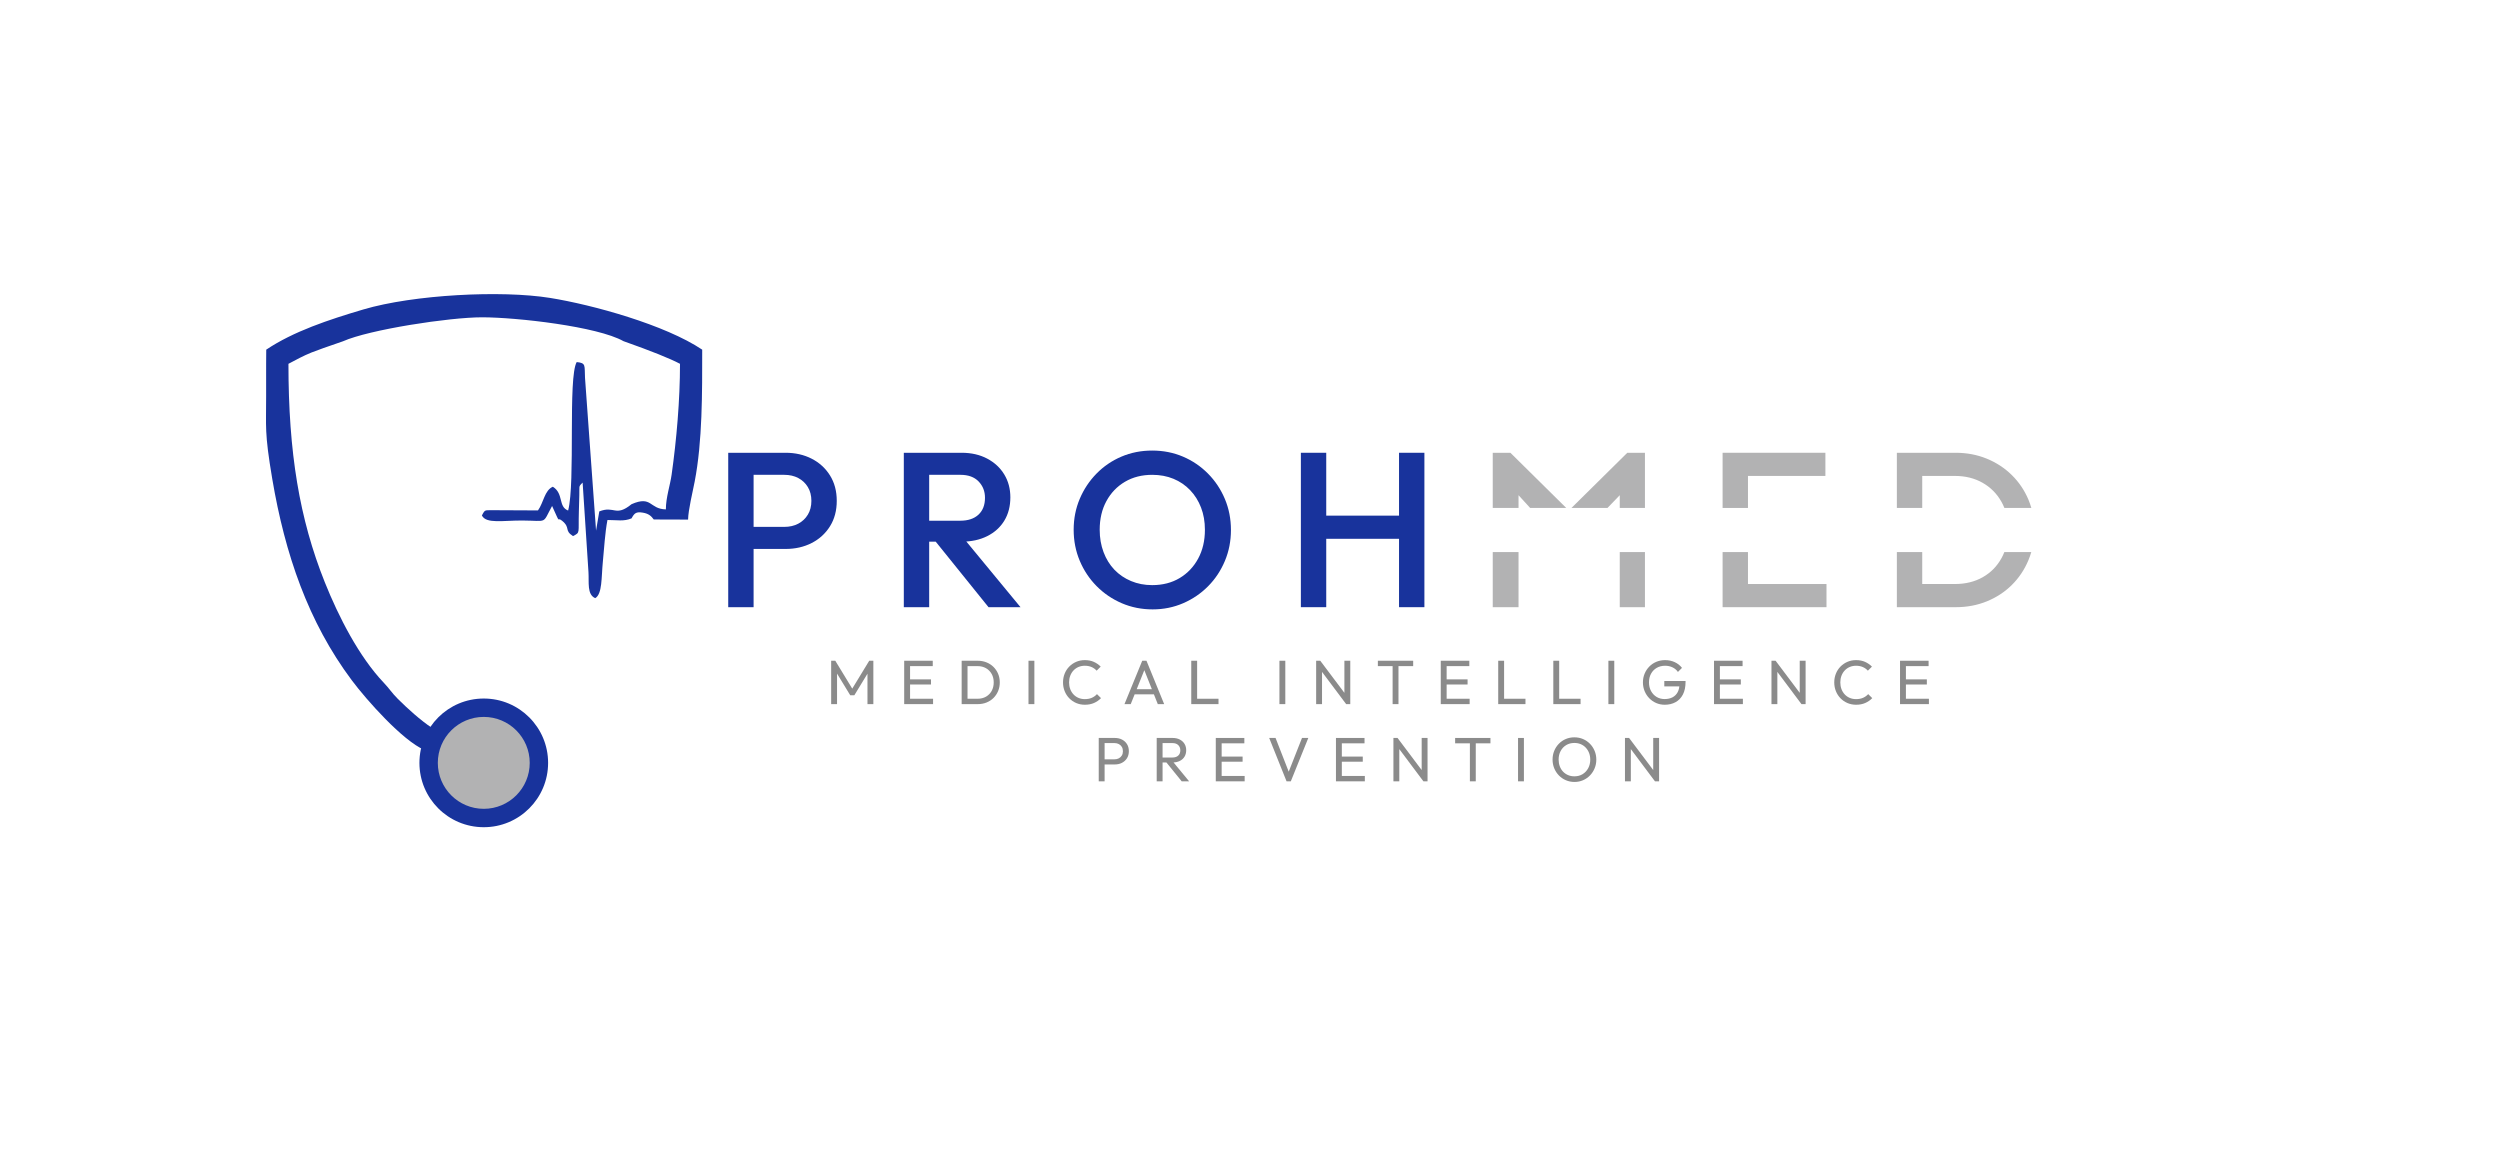 <?xml version="1.0" encoding="UTF-8"?>
<svg width="680px" height="314px" viewBox="0 0 680 314" version="1.1" xmlns="http://www.w3.org/2000/svg" xmlns:xlink="http://www.w3.org/1999/xlink">
    <title>PROHMED (1)</title>
    <g id="PROHMED-(1)" stroke="none" stroke-width="1" fill="none" fill-rule="evenodd">
        <g id="Group-3" transform="translate(72.351, 80)">
            <g id="Group" transform="translate(-0, 0)">
                <path d="M45.094,117.951 C42.049,115.932 38.55,112.77 35.883,110.118 C34.197,108.444 33.611,107.36 32.045,105.714 C25.292,98.613 19.738,87.733 15.987,78.353 C9.1,61.132 6.106,43.097 6.106,18.957 C7.967,17.971 10.245,16.726 12.369,15.883 C13.893,15.277 16.746,14.261 20.928,12.834 C28.085,9.65 49.886,6.299 58.808,6.307 C68.227,6.318 90.153,8.8 97.237,12.798 C104.77,15.465 109.893,17.518 112.609,18.957 C112.609,28.829 111.665,39.662 110.328,49.12 C109.913,52.049 108.766,55.323 108.766,58.555 C104.222,58.454 104.991,54.713 99.433,57.138 C95.019,60.727 94.833,57.451 90.655,59.105 L89.775,64.327 L86.774,22.789 C86.596,19.399 87.115,18.741 84.512,18.483 C82.095,22.655 84.195,51.208 82.18,58.869 C79.408,57.812 81.041,54.289 78.023,52.39 C75.752,53.374 75.522,56.681 73.979,58.834 L62.048,58.776 C59.522,58.862 59.658,58.415 58.724,60.205 C59.885,62.544 64.45,61.541 69.789,61.58 C76.763,61.63 75.071,62.636 77.819,57.626 C80.377,63.256 78.92,60.33 80.516,61.631 C82.931,63.601 81.009,64.226 83.512,65.821 C85.548,64.745 84.912,65.18 85.101,59.116 C85.147,57.633 85.169,56.121 85.226,54.655 C85.32,52.224 84.904,52.43 86.124,51.264 L87.714,75.614 C87.894,78.39 87.268,81.721 89.552,82.697 C91.495,81.579 91.207,77.038 91.62,72.835 C91.984,69.115 92.205,64.96 92.877,61.439 C95.48,61.439 97.341,61.879 99.433,60.995 C100.199,59.568 100.673,59.15 102.461,59.436 C104.079,59.694 104.778,60.357 105.473,61.299 L114.805,61.33 C114.864,58.662 116.043,53.878 116.599,51.003 C118.724,40.015 118.649,26.828 118.649,15.108 C108.583,8.357 88.917,2.909 77.251,1.032 C64.016,-1.096 40.161,0.124 26.481,4.172 C17.022,6.972 7.46,10.148 0.066,15.108 C0.066,16.508 0,19.499 0.036,27.785 C0.073,36.071 -0.478,37.414 1.711,50.309 C5.167,70.678 11.45,89.151 23.358,105.066 C27.348,110.398 37.144,121.45 43.11,124 L45.094,117.951 Z" id="Fill-3" fill="#18339C"></path>
                <circle id="Oval-Copy" fill="#B2B2B3" cx="59.234" cy="127.5" r="14"></circle>
                <path d="M59.234,110 C68.899,110 76.734,117.835 76.734,127.5 C76.734,137.165 68.899,145 59.234,145 C49.569,145 41.734,137.165 41.734,127.5 C41.734,117.835 49.569,110 59.234,110 Z M59.234,115 C52.33,115 46.734,120.596 46.734,127.5 C46.734,134.404 52.33,140 59.234,140 C66.137,140 71.734,134.404 71.734,127.5 C71.734,120.596 66.137,115 59.234,115 Z" id="Combined-Shape" fill="#18339C"></path>
            </g>
            <g id="Group-2" transform="translate(125.726, 42.553)">
                <g id="prohmed" transform="translate(0, 0)">
                    <g id="PROH" transform="translate(-0, 0)" fill="#18339C" fill-rule="nonzero">
                        <path d="M4.74,26.76 L4.74,20.76 L15.24,20.76 C16.68,20.76 17.95,20.47 19.05,19.89 C20.15,19.31 21.02,18.49 21.66,17.43 C22.3,16.37 22.62,15.12 22.62,13.68 C22.62,12.24 22.3,10.99 21.66,9.93 C21.02,8.87 20.15,8.05 19.05,7.47 C17.95,6.89 16.68,6.6 15.24,6.6 L4.74,6.6 L4.74,0.6 L15.6,0.6 C18.24,0.6 20.61,1.14 22.71,2.22 C24.81,3.3 26.47,4.82 27.69,6.78 C28.91,8.74 29.52,11.04 29.52,13.68 C29.52,16.32 28.91,18.62 27.69,20.58 C26.47,22.54 24.81,24.06 22.71,25.14 C20.61,26.22 18.24,26.76 15.6,26.76 L4.74,26.76 Z M0,42.6 L0,0.6 L6.9,0.6 L6.9,42.6 L0,42.6 Z" id="Shape"></path>
                        <path d="M52.5,24.78 L52.5,19.08 L63.12,19.08 C65.24,19.08 66.89,18.53 68.07,17.43 C69.25,16.33 69.84,14.8 69.84,12.84 C69.84,11.08 69.26,9.6 68.1,8.4 C66.94,7.2 65.3,6.6 63.18,6.6 L52.5,6.6 L52.5,0.6 L63.48,0.6 C66.12,0.6 68.44,1.13 70.44,2.19 C72.44,3.25 73.99,4.69 75.09,6.51 C76.19,8.33 76.74,10.4 76.74,12.72 C76.74,15.16 76.19,17.28 75.09,19.08 C73.99,20.88 72.44,22.28 70.44,23.28 C68.44,24.28 66.12,24.78 63.48,24.78 L52.5,24.78 Z M47.76,42.6 L47.76,0.6 L54.66,0.6 L54.66,42.6 L47.76,42.6 Z M70.8,42.6 L56.1,24.36 L62.52,22.02 L79.5,42.6 L70.8,42.6 Z" id="Shape"></path>
                        <path d="M115.44,43.2 C112.44,43.2 109.64,42.64 107.04,41.52 C104.44,40.4 102.16,38.85 100.2,36.87 C98.24,34.89 96.71,32.59 95.61,29.97 C94.51,27.35 93.96,24.54 93.96,21.54 C93.96,18.54 94.51,15.74 95.61,13.14 C96.71,10.54 98.23,8.25 100.17,6.27 C102.11,4.29 104.37,2.75 106.95,1.65 C109.53,0.55 112.32,0 115.32,0 C118.32,0 121.11,0.55 123.69,1.65 C126.27,2.75 128.54,4.29 130.5,6.27 C132.46,8.25 133.99,10.55 135.09,13.17 C136.19,15.79 136.74,18.6 136.74,21.6 C136.74,24.6 136.19,27.41 135.09,30.03 C133.99,32.65 132.47,34.94 130.53,36.9 C128.59,38.86 126.33,40.4 123.75,41.52 C121.17,42.64 118.4,43.2 115.44,43.2 Z M115.32,36.6 C118.16,36.6 120.65,35.96 122.79,34.68 C124.93,33.4 126.61,31.63 127.83,29.37 C129.05,27.11 129.66,24.5 129.66,21.54 C129.66,19.34 129.31,17.33 128.61,15.51 C127.91,13.69 126.92,12.11 125.64,10.77 C124.36,9.43 122.85,8.4 121.11,7.68 C119.37,6.96 117.44,6.6 115.32,6.6 C112.52,6.6 110.05,7.23 107.91,8.49 C105.77,9.75 104.09,11.5 102.87,13.74 C101.65,15.98 101.04,18.58 101.04,21.54 C101.04,23.74 101.39,25.77 102.09,27.63 C102.79,29.49 103.77,31.08 105.03,32.4 C106.29,33.72 107.8,34.75 109.56,35.49 C111.32,36.23 113.24,36.6 115.32,36.6 Z" id="Shape"></path>
                        <path d="M155.76,42.6 L155.76,0.6 L162.66,0.6 L162.66,42.6 L155.76,42.6 Z M182.46,42.6 L182.46,0.6 L189.36,0.6 L189.36,42.6 L182.46,42.6 Z M160.5,24 L160.5,17.7 L183.96,17.7 L183.96,24 L160.5,24 Z" id="Shape"></path>
                    </g>
                    <g id="MED" transform="translate(207.95, 0.6)" fill="#B2B2B3">
                        <g id="M">
                            <path d="M41.4,27.011 L41.4,42 L34.547,42 L34.546,27.011 L41.4,27.011 Z M7.013,27.011 L7.013,42 L1.13686838e-13,42 L0,27.011 L7.013,27.011 Z M4.8,0 L19.993,15.011 L10.175,15.011 L7.013,11.544 L7.013,15.011 L0,15.011 L1.13686838e-13,0 L4.8,0 Z M41.4,0 L41.4,15.011 L34.546,15.011 L34.547,11.544 L31.206,15.011 L21.407,15.011 L36.6,0 L41.4,0 Z" id="Combined-Shape"></path>
                        </g>
                        <path d="M69.42,27.011 L69.42,35.7 L90.78,35.7 L90.78,42 L62.52,42 L62.52,27.011 L69.42,27.011 Z M90.48,0 L90.48,6.3 L69.42,6.3 L69.42,15.011 L62.52,15.011 L62.52,0 L90.48,0 Z" id="Combined-Shape" fill-rule="nonzero"></path>
                        <path d="M145.68,29.28 C144.6,31.84 143.1,34.07 141.18,35.97 C139.26,37.87 137,39.35 134.4,40.41 C131.8,41.47 129,42 126,42 L109.92,42 L109.92,27.011 L116.819,27.011 L116.819,35.7 L125.7,35.7 C128.58,35.7 131.11,35.08 133.29,33.84 C135.47,32.6 137.17,30.87 138.39,28.65 C138.679,28.124 138.934,27.578 139.155,27.012 L146.481,27.012 C146.259,27.785 145.992,28.541 145.68,29.28 Z M125.88,0 C128.92,0 131.74,0.53 134.34,1.59 C136.94,2.65 139.21,4.13 141.15,6.03 C143.09,7.93 144.6,10.15 145.68,12.69 C146,13.443 146.273,14.217 146.499,15.011 L139.165,15.011 C138.934,14.427 138.666,13.863 138.36,13.32 C137.12,11.12 135.41,9.4 133.23,8.16 C131.05,6.92 128.54,6.3 125.7,6.3 L116.819,6.3 L116.819,15.011 L109.92,15.011 L109.92,0 L125.88,0 Z" id="Combined-Shape" fill-rule="nonzero"></path>
                    </g>
                </g>
                <g id="MEDICAL-INTELLIGENCE" transform="translate(28, 57)" fill="#8B8B8B" fill-rule="nonzero">
                    <polygon id="Path" points="0 11.968 0 0.17 1.122 0.17 6.12 8.381 5.355 8.381 10.353 0.17 11.475 0.17 11.475 11.968 9.877 11.968 9.877 2.975 10.251 3.077 6.307 9.554 5.185 9.554 1.241 3.077 1.598 2.975 1.598 11.968"></polygon>
                    <path d="M19.863,11.968 L19.863,0.17 L21.461,0.17 L21.461,11.968 L19.863,11.968 Z M20.951,11.968 L20.951,10.506 L27.717,10.506 L27.717,11.968 L20.951,11.968 Z M20.951,6.63 L20.951,5.236 L27.156,5.236 L27.156,6.63 L20.951,6.63 Z M20.951,1.632 L20.951,0.17 L27.632,0.17 L27.632,1.632 L20.951,1.632 Z" id="Shape"></path>
                    <path d="M36.547,11.968 L36.547,10.506 L39.828,10.506 C40.701,10.506 41.466,10.316 42.123,9.937 C42.78,9.557 43.293,9.033 43.661,8.364 C44.03,7.695 44.214,6.925 44.214,6.052 C44.214,5.191 44.027,4.426 43.653,3.757 C43.279,3.088 42.763,2.567 42.106,2.193 C41.449,1.819 40.689,1.632 39.828,1.632 L36.564,1.632 L36.564,0.17 L39.862,0.17 C40.723,0.17 41.52,0.317 42.251,0.612 C42.981,0.907 43.616,1.32 44.154,1.853 C44.693,2.386 45.112,3.009 45.413,3.723 C45.713,4.437 45.863,5.219 45.863,6.069 C45.863,6.908 45.713,7.687 45.413,8.406 C45.112,9.126 44.696,9.752 44.163,10.285 C43.63,10.818 42.998,11.231 42.267,11.526 C41.536,11.821 40.746,11.968 39.896,11.968 L36.547,11.968 Z M35.493,11.968 L35.493,0.17 L37.091,0.17 L37.091,11.968 L35.493,11.968 Z" id="Shape"></path>
                    <polygon id="Path" points="53.673 11.968 53.673 0.17 55.271 0.17 55.271 11.968"></polygon>
                    <path d="M69.014,12.138 C68.164,12.138 67.376,11.982 66.651,11.671 C65.926,11.359 65.294,10.925 64.755,10.37 C64.217,9.815 63.801,9.169 63.506,8.432 C63.211,7.695 63.064,6.908 63.064,6.069 C63.064,5.219 63.211,4.426 63.506,3.689 C63.801,2.952 64.217,2.309 64.755,1.76 C65.294,1.21 65.923,0.779 66.642,0.468 C67.362,0.156 68.147,0 68.997,0 C69.926,0 70.742,0.159 71.445,0.476 C72.148,0.793 72.771,1.224 73.315,1.768 L72.21,2.873 C71.836,2.454 71.38,2.125 70.841,1.887 C70.303,1.649 69.688,1.53 68.997,1.53 C68.374,1.53 67.801,1.641 67.28,1.861 C66.759,2.083 66.305,2.397 65.92,2.805 C65.535,3.213 65.237,3.695 65.028,4.25 C64.818,4.805 64.713,5.412 64.713,6.069 C64.713,6.726 64.818,7.333 65.028,7.888 C65.237,8.443 65.535,8.925 65.92,9.333 C66.305,9.741 66.759,10.056 67.28,10.277 C67.801,10.498 68.374,10.608 68.997,10.608 C69.734,10.608 70.374,10.486 70.918,10.242 C71.462,9.999 71.921,9.667 72.295,9.248 L73.4,10.336 C72.856,10.903 72.219,11.345 71.487,11.662 C70.757,11.979 69.932,12.138 69.014,12.138 Z" id="Path"></path>
                    <path d="M79.782,11.968 L84.61,0.17 L85.766,0.17 L90.577,11.968 L88.843,11.968 L84.882,1.989 L85.477,1.989 L81.482,11.968 L79.782,11.968 Z M82.077,9.299 L82.077,7.905 L88.282,7.905 L88.282,9.299 L82.077,9.299 Z" id="Shape"></path>
                    <path d="M97.945,11.968 L97.945,0.17 L99.543,0.17 L99.543,11.968 L97.945,11.968 Z M99.033,11.968 L99.033,10.506 L105.357,10.506 L105.357,11.968 L99.033,11.968 Z" id="Shape"></path>
                    <polygon id="Path" points="121.929 11.968 121.929 0.17 123.527 0.17 123.527 11.968"></polygon>
                    <path d="M131.915,11.968 L131.915,0.17 L133.037,0.17 L133.513,2.023 L133.513,11.968 L131.915,11.968 Z M140.075,11.968 L132.833,2.295 L133.037,0.17 L140.296,9.826 L140.075,11.968 Z M140.075,11.968 L139.599,10.217 L139.599,0.17 L141.197,0.17 L141.197,11.968 L140.075,11.968 Z" id="Shape"></path>
                    <path d="M152.713,11.968 L152.713,0.51 L154.311,0.51 L154.311,11.968 L152.713,11.968 Z M148.701,1.632 L148.701,0.17 L158.306,0.17 L158.306,1.632 L148.701,1.632 Z" id="Shape"></path>
                    <path d="M165.81,11.968 L165.81,0.17 L167.408,0.17 L167.408,11.968 L165.81,11.968 Z M166.898,11.968 L166.898,10.506 L173.664,10.506 L173.664,11.968 L166.898,11.968 Z M166.898,6.63 L166.898,5.236 L173.103,5.236 L173.103,6.63 L166.898,6.63 Z M166.898,1.632 L166.898,0.17 L173.579,0.17 L173.579,1.632 L166.898,1.632 Z" id="Shape"></path>
                    <path d="M181.44,11.968 L181.44,0.17 L183.038,0.17 L183.038,11.968 L181.44,11.968 Z M182.528,11.968 L182.528,10.506 L188.852,10.506 L188.852,11.968 L182.528,11.968 Z" id="Shape"></path>
                    <path d="M196.424,11.968 L196.424,0.17 L198.022,0.17 L198.022,11.968 L196.424,11.968 Z M197.512,11.968 L197.512,10.506 L203.836,10.506 L203.836,11.968 L197.512,11.968 Z" id="Shape"></path>
                    <polygon id="Path" points="211.408 11.968 211.408 0.17 213.006 0.17 213.006 11.968"></polygon>
                    <path d="M226.732,12.138 C225.905,12.138 225.131,11.982 224.411,11.671 C223.692,11.359 223.063,10.925 222.524,10.37 C221.986,9.815 221.564,9.169 221.258,8.432 C220.952,7.695 220.799,6.902 220.799,6.052 C220.799,5.202 220.952,4.412 221.258,3.68 C221.564,2.95 221.989,2.306 222.533,1.751 C223.077,1.196 223.714,0.765 224.446,0.459 C225.177,0.153 225.973,0 226.834,0 C227.775,0 228.642,0.181 229.435,0.544 C230.228,0.907 230.891,1.428 231.424,2.108 L230.319,3.213 C229.945,2.669 229.452,2.252 228.84,1.964 C228.228,1.675 227.559,1.53 226.834,1.53 C225.973,1.53 225.21,1.723 224.548,2.108 C223.885,2.493 223.369,3.026 223,3.706 C222.632,4.386 222.448,5.168 222.448,6.052 C222.448,6.947 222.635,7.735 223.009,8.415 C223.383,9.095 223.887,9.628 224.522,10.013 C225.157,10.398 225.882,10.591 226.698,10.591 C227.525,10.591 228.242,10.432 228.849,10.115 C229.455,9.798 229.922,9.33 230.251,8.713 C230.58,8.095 230.744,7.338 230.744,6.443 L231.713,7.14 L226.613,7.14 L226.613,5.678 L232.393,5.678 L232.393,5.916 C232.393,7.287 232.152,8.435 231.671,9.358 C231.189,10.282 230.52,10.976 229.665,11.441 C228.809,11.906 227.831,12.138 226.732,12.138 Z" id="Path"></path>
                    <path d="M240.135,11.968 L240.135,0.17 L241.733,0.17 L241.733,11.968 L240.135,11.968 Z M241.223,11.968 L241.223,10.506 L247.989,10.506 L247.989,11.968 L241.223,11.968 Z M241.223,6.63 L241.223,5.236 L247.428,5.236 L247.428,6.63 L241.223,6.63 Z M241.223,1.632 L241.223,0.17 L247.904,0.17 L247.904,1.632 L241.223,1.632 Z" id="Shape"></path>
                    <path d="M255.765,11.968 L255.765,0.17 L256.887,0.17 L257.363,2.023 L257.363,11.968 L255.765,11.968 Z M263.925,11.968 L256.683,2.295 L256.887,0.17 L264.146,9.826 L263.925,11.968 Z M263.925,11.968 L263.449,10.217 L263.449,0.17 L265.047,0.17 L265.047,11.968 L263.925,11.968 Z" id="Shape"></path>
                    <path d="M278.79,12.138 C277.94,12.138 277.152,11.982 276.427,11.671 C275.702,11.359 275.07,10.925 274.531,10.37 C273.993,9.815 273.577,9.169 273.282,8.432 C272.987,7.695 272.84,6.908 272.84,6.069 C272.84,5.219 272.987,4.426 273.282,3.689 C273.577,2.952 273.993,2.309 274.531,1.76 C275.07,1.21 275.699,0.779 276.418,0.468 C277.138,0.156 277.923,0 278.773,0 C279.702,0 280.518,0.159 281.221,0.476 C281.924,0.793 282.547,1.224 283.091,1.768 L281.986,2.873 C281.612,2.454 281.156,2.125 280.618,1.887 C280.079,1.649 279.464,1.53 278.773,1.53 C278.15,1.53 277.577,1.641 277.056,1.861 C276.535,2.083 276.081,2.397 275.696,2.805 C275.311,3.213 275.013,3.695 274.803,4.25 C274.594,4.805 274.489,5.412 274.489,6.069 C274.489,6.726 274.594,7.333 274.803,7.888 C275.013,8.443 275.311,8.925 275.696,9.333 C276.081,9.741 276.535,10.056 277.056,10.277 C277.577,10.498 278.15,10.608 278.773,10.608 C279.51,10.608 280.15,10.486 280.694,10.242 C281.238,9.999 281.697,9.667 282.071,9.248 L283.176,10.336 C282.632,10.903 281.995,11.345 281.264,11.662 C280.533,11.979 279.708,12.138 278.79,12.138 Z" id="Path"></path>
                    <path d="M290.731,11.968 L290.731,0.17 L292.329,0.17 L292.329,11.968 L290.731,11.968 Z M291.819,11.968 L291.819,10.506 L298.585,10.506 L298.585,11.968 L291.819,11.968 Z M291.819,6.63 L291.819,5.236 L298.024,5.236 L298.024,6.63 L291.819,6.63 Z M291.819,1.632 L291.819,0.17 L298.5,0.17 L298.5,1.632 L291.819,1.632 Z" id="Shape"></path>
                    <path d="M73.849,28.378 L73.849,26.984 L77.062,26.984 C77.504,26.984 77.898,26.893 78.243,26.712 C78.589,26.531 78.861,26.276 79.059,25.947 C79.258,25.618 79.357,25.227 79.357,24.774 C79.357,24.321 79.258,23.93 79.059,23.601 C78.861,23.272 78.589,23.017 78.243,22.836 C77.898,22.655 77.504,22.564 77.062,22.564 L73.849,22.564 L73.849,21.17 L77.164,21.17 C77.889,21.17 78.538,21.317 79.111,21.612 C79.683,21.907 80.136,22.323 80.471,22.861 C80.805,23.4 80.972,24.037 80.972,24.774 C80.972,25.499 80.805,26.131 80.471,26.669 C80.136,27.208 79.683,27.627 79.111,27.927 C78.538,28.228 77.889,28.378 77.164,28.378 L73.849,28.378 Z M72.778,32.968 L72.778,21.17 L74.376,21.17 L74.376,32.968 L72.778,32.968 Z" id="Shape"></path>
                    <path d="M89.615,27.834 L89.615,26.491 L92.811,26.491 C93.502,26.491 94.035,26.315 94.409,25.964 C94.783,25.613 94.97,25.137 94.97,24.536 C94.97,23.969 94.786,23.499 94.418,23.125 C94.049,22.751 93.519,22.564 92.828,22.564 L89.615,22.564 L89.615,21.17 L92.879,21.17 C93.627,21.17 94.279,21.314 94.834,21.604 C95.389,21.892 95.817,22.286 96.118,22.785 C96.418,23.284 96.568,23.856 96.568,24.502 C96.568,25.171 96.418,25.754 96.118,26.253 C95.817,26.752 95.389,27.14 94.834,27.418 C94.279,27.695 93.627,27.834 92.879,27.834 L89.615,27.834 Z M88.544,32.968 L88.544,21.17 L90.142,21.17 L90.142,32.968 L88.544,32.968 Z M95.344,32.968 L91.06,27.681 L92.573,27.154 L97.367,32.968 L95.344,32.968 Z" id="Shape"></path>
                    <path d="M104.616,32.968 L104.616,21.17 L106.214,21.17 L106.214,32.968 L104.616,32.968 Z M105.704,32.968 L105.704,31.506 L112.47,31.506 L112.47,32.968 L105.704,32.968 Z M105.704,27.63 L105.704,26.236 L111.909,26.236 L111.909,27.63 L105.704,27.63 Z M105.704,22.632 L105.704,21.17 L112.385,21.17 L112.385,22.632 L105.704,22.632 Z" id="Shape"></path>
                    <polygon id="Path" points="123.867 32.968 119.141 21.17 120.875 21.17 124.768 31.149 124.139 31.149 128.066 21.17 129.783 21.17 125.023 32.968"></polygon>
                    <path d="M137.304,32.968 L137.304,21.17 L138.902,21.17 L138.902,32.968 L137.304,32.968 Z M138.392,32.968 L138.392,31.506 L145.158,31.506 L145.158,32.968 L138.392,32.968 Z M138.392,27.63 L138.392,26.236 L144.597,26.236 L144.597,27.63 L138.392,27.63 Z M138.392,22.632 L138.392,21.17 L145.073,21.17 L145.073,22.632 L138.392,22.632 Z" id="Shape"></path>
                    <path d="M152.934,32.968 L152.934,21.17 L154.056,21.17 L154.532,23.023 L154.532,32.968 L152.934,32.968 Z M161.094,32.968 L153.852,23.295 L154.056,21.17 L161.315,30.826 L161.094,32.968 Z M161.094,32.968 L160.618,31.217 L160.618,21.17 L162.216,21.17 L162.216,32.968 L161.094,32.968 Z" id="Shape"></path>
                    <path d="M173.732,32.968 L173.732,21.51 L175.33,21.51 L175.33,32.968 L173.732,32.968 Z M169.72,22.632 L169.72,21.17 L179.325,21.17 L179.325,22.632 L169.72,22.632 Z" id="Shape"></path>
                    <polygon id="Path" points="186.829 32.968 186.829 21.17 188.427 21.17 188.427 32.968"></polygon>
                    <path d="M202.187,33.138 C201.348,33.138 200.566,32.982 199.841,32.67 C199.116,32.359 198.481,31.922 197.937,31.361 C197.393,30.8 196.971,30.152 196.671,29.415 C196.37,28.678 196.22,27.891 196.22,27.052 C196.22,26.202 196.37,25.412 196.671,24.68 C196.971,23.95 197.39,23.306 197.929,22.751 C198.467,22.196 199.096,21.765 199.815,21.459 C200.535,21.153 201.314,21 202.153,21 C202.992,21 203.771,21.153 204.49,21.459 C205.21,21.765 205.842,22.196 206.386,22.751 C206.93,23.306 207.355,23.952 207.661,24.689 C207.967,25.426 208.12,26.219 208.12,27.069 C208.12,27.908 207.967,28.695 207.661,29.432 C207.355,30.169 206.933,30.815 206.394,31.37 C205.856,31.925 205.227,32.359 204.507,32.67 C203.788,32.982 203.014,33.138 202.187,33.138 Z M202.153,31.608 C203.003,31.608 203.748,31.413 204.388,31.021 C205.029,30.631 205.536,30.092 205.91,29.407 C206.284,28.721 206.471,27.936 206.471,27.052 C206.471,26.395 206.363,25.791 206.148,25.241 C205.933,24.692 205.632,24.213 205.247,23.805 C204.862,23.397 204.408,23.082 203.887,22.861 C203.366,22.64 202.788,22.53 202.153,22.53 C201.314,22.53 200.575,22.723 199.935,23.108 C199.294,23.493 198.79,24.026 198.422,24.706 C198.053,25.386 197.869,26.168 197.869,27.052 C197.869,27.709 197.974,28.319 198.184,28.88 C198.393,29.441 198.688,29.922 199.067,30.325 C199.447,30.727 199.9,31.041 200.428,31.268 C200.954,31.495 201.53,31.608 202.153,31.608 Z" id="Shape"></path>
                    <path d="M215.913,32.968 L215.913,21.17 L217.035,21.17 L217.511,23.023 L217.511,32.968 L215.913,32.968 Z M224.073,32.968 L216.831,23.295 L217.035,21.17 L224.294,30.826 L224.073,32.968 Z M224.073,32.968 L223.597,31.217 L223.597,21.17 L225.195,21.17 L225.195,32.968 L224.073,32.968 Z" id="Shape"></path>
                </g>
            </g>
        </g>
    </g>
</svg>